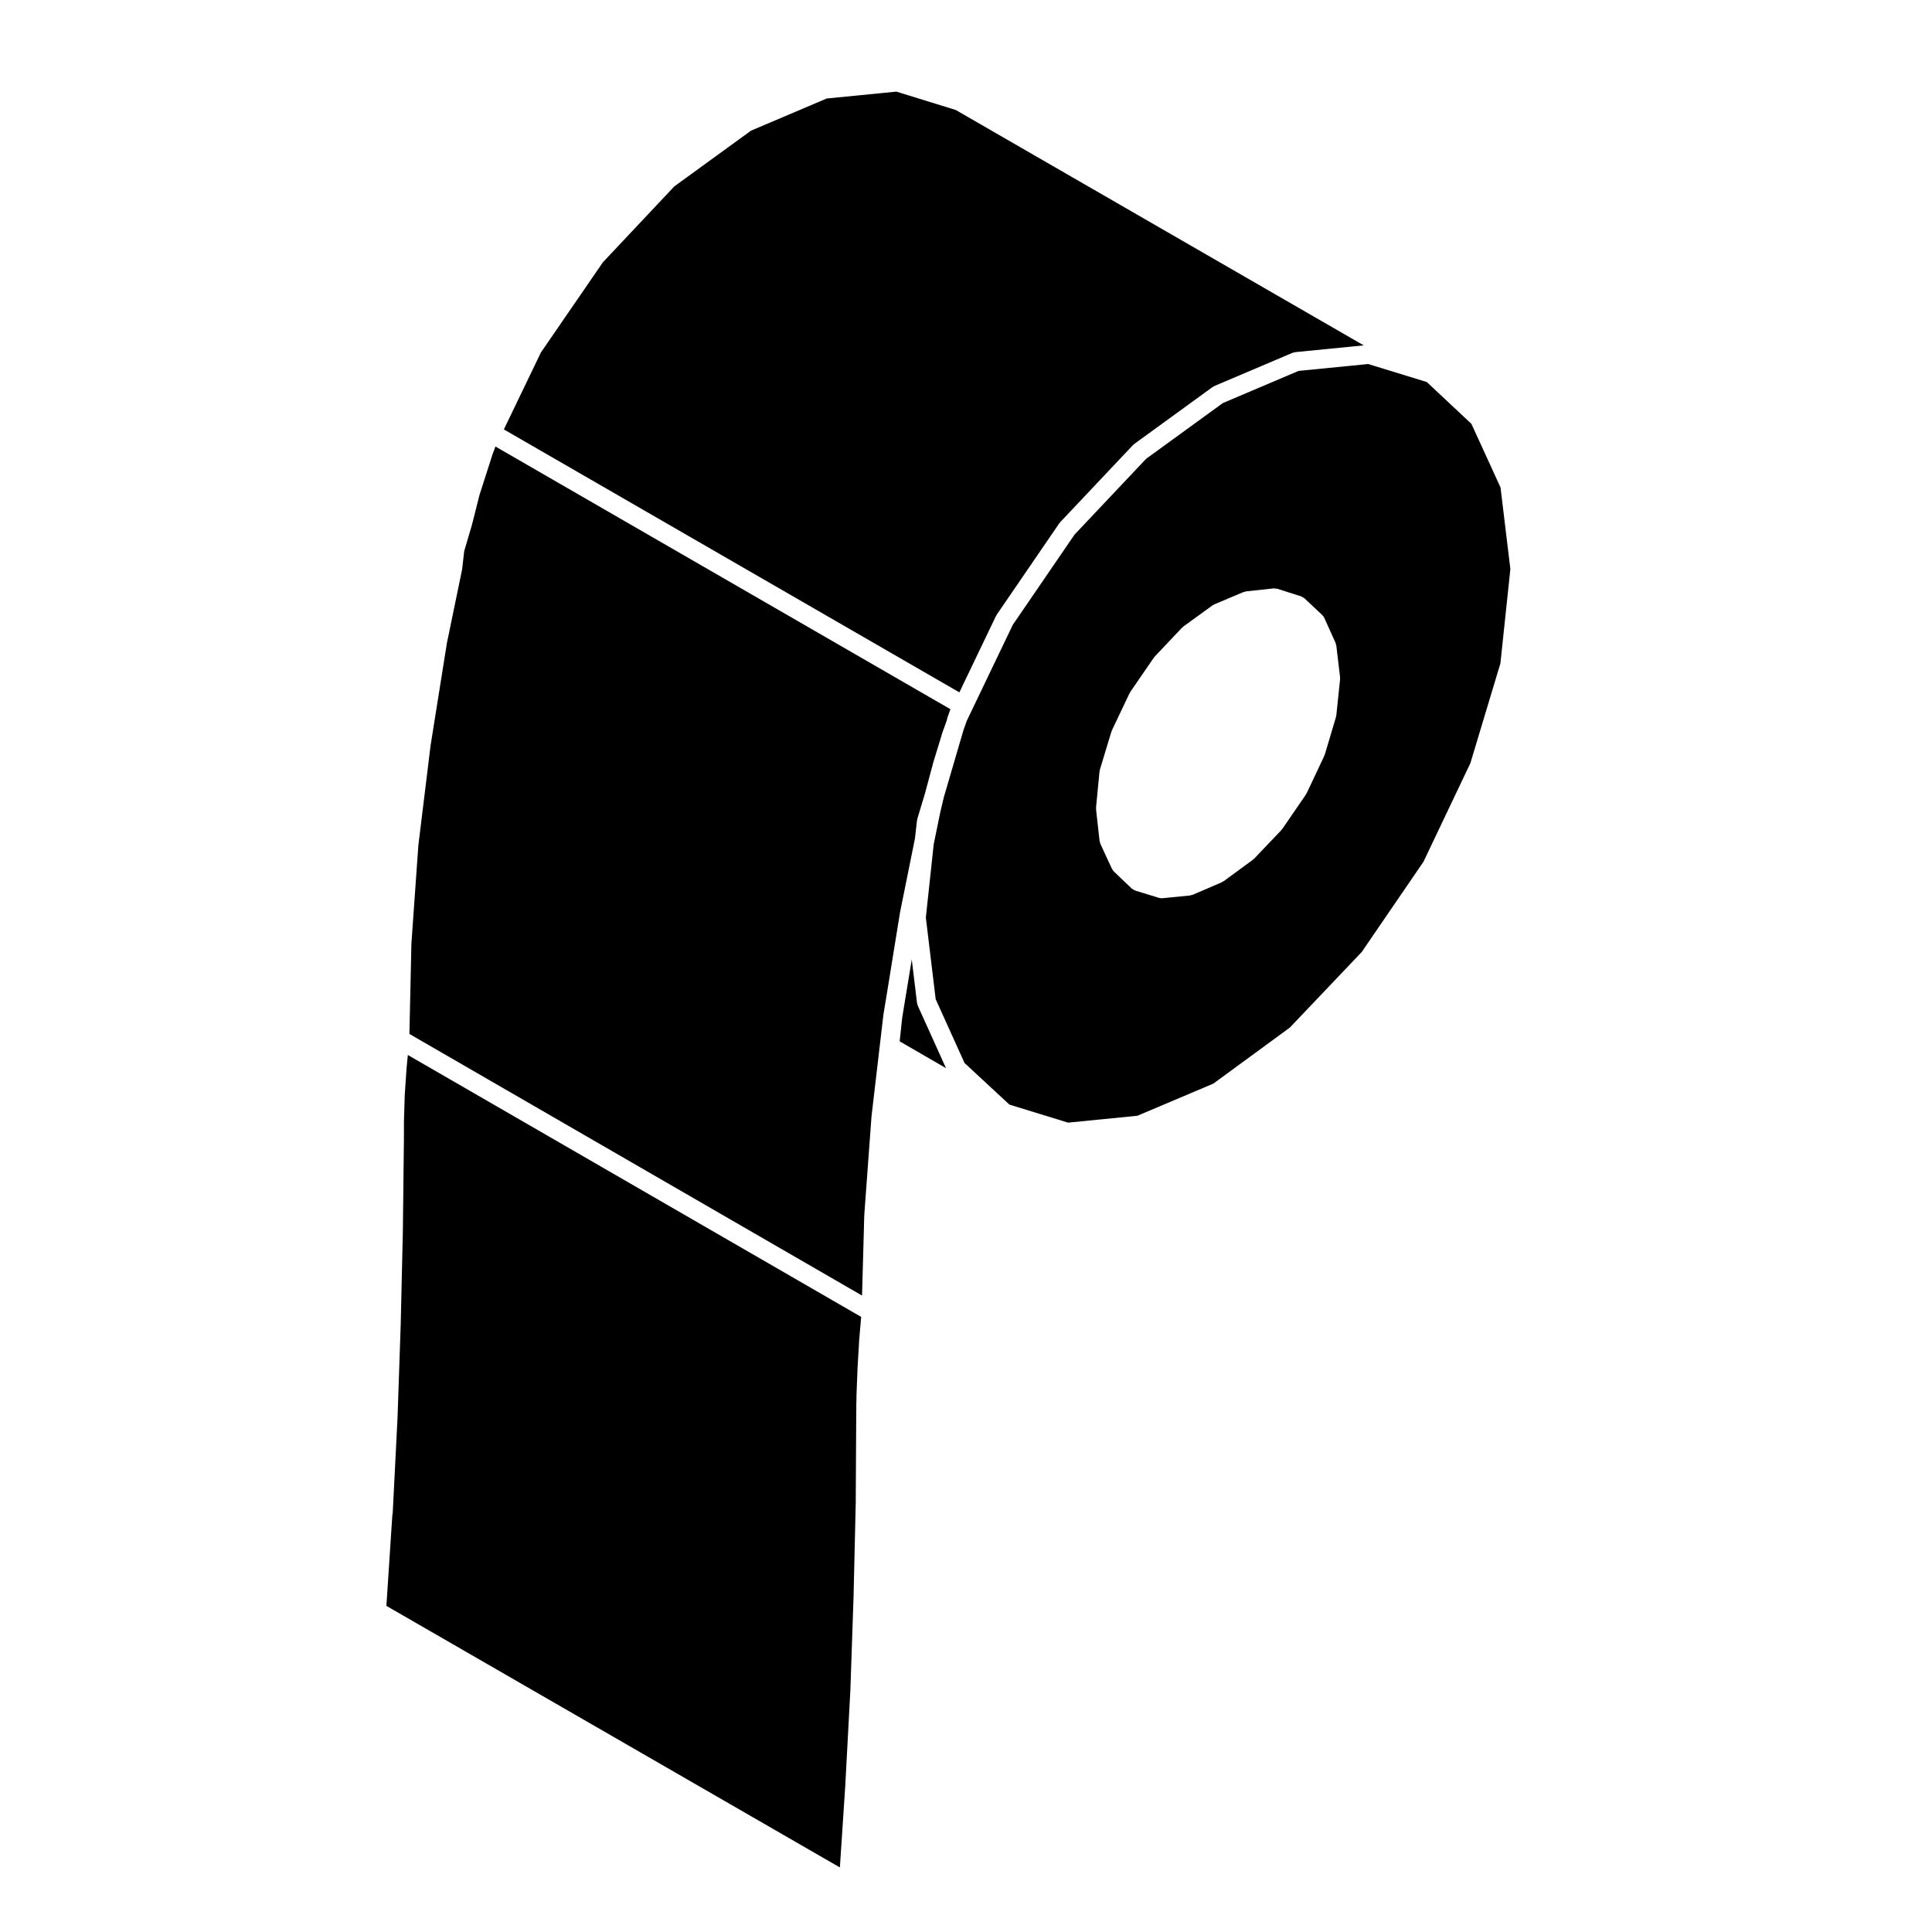 <?xml version="1.0" encoding="UTF-8"?>
<!-- Uploaded to: SVG Repo, www.svgrepo.com, Generator: SVG Repo Mixer Tools -->
<svg fill="#000000" width="800px" height="800px" version="1.1" viewBox="144 144 512 512" xmlns="http://www.w3.org/2000/svg">
 <g>
  <path d="m247.98 545.44-1.582 24.133 120.18 69.32 1.438-21.82c0-0.016 0.012-0.023 0.012-0.039 0-0.02-0.012-0.047-0.012-0.07l1.352-25.223c0-0.012-0.004-0.016-0.004-0.023l0.848-24.875c0-0.02 0.012-0.031 0.012-0.051 0-0.02-0.012-0.039-0.012-0.059l0.57-24.59c0-0.023 0.016-0.051 0.02-0.074-0.004-0.035-0.02-0.059-0.02-0.098l0.137-24.445c0-0.059 0.035-0.117 0.039-0.176-0.004-0.074-0.039-0.137-0.039-0.207l0.074-3.758c0-0.012 0.004-0.016 0.004-0.023 0-0.012-0.004-0.016-0.004-0.023l0.281-7.152c0-0.016 0.004-0.023 0.012-0.035 0-0.004-0.004-0.012-0.004-0.016l0.43-7.301c0-0.012 0.012-0.02 0.012-0.031 0-0.016-0.004-0.023-0.004-0.039l0.5-5.773-120.14-69.41-0.332 3.457-0.488 7.184-0.211 7.113v3.75c0 0.066-0.035 0.121-0.035 0.188 0 0.07 0.035 0.125 0.035 0.195l-0.281 24.305c0 0.051-0.023 0.09-0.031 0.137 0 0.059 0.031 0.105 0.031 0.168l-0.57 24.66c0 0.012-0.012 0.023-0.012 0.039 0 0.02 0.012 0.039 0.012 0.059l-0.848 24.867c0 0.02-0.012 0.039-0.016 0.059 0 0.02 0.012 0.039 0.012 0.059l-1.281 25.293c-0.004 0.105-0.062 0.215-0.082 0.328z"/>
  <path d="m275 263.17c-0.004 0.016-0.023 0.02-0.031 0.039-0.012 0.023-0.004 0.055-0.016 0.086l-0.395 0.992-0.961 3.019c0 0.004-0.004 0.004-0.004 0.012l-2.523 7.856-1.965 7.789c-0.004 0.012-0.016 0.016-0.02 0.023-0.004 0.023 0 0.047-0.004 0.07l-2.062 7.004-0.543 4.758c-0.004 0.047-0.031 0.082-0.039 0.125-0.004 0.031 0.004 0.066 0 0.098l-4.012 19.438v0.004l-4.324 27.137v0.004l-3.234 26.43-1.84 26.012-0.527 23.941 119.95 69.328 0.59-21.281c0-0.02 0.012-0.035 0.016-0.055 0-0.02-0.012-0.039-0.012-0.059v-0.004l0.016-0.207 1.898-25.859c0-0.02 0.016-0.031 0.016-0.051 0-0.02-0.004-0.039-0.004-0.059l3.062-26.172 0.055-0.516c0-0.02 0.016-0.039 0.02-0.059v-0.02c0.004-0.02-0.004-0.039 0-0.066l0.73-4.402 3.668-22.656c0.004-0.016 0.016-0.023 0.016-0.039 0.004-0.02-0.004-0.035 0-0.055l3.941-19.508 0.555-4.856c0.012-0.082 0.059-0.145 0.074-0.223 0.016-0.07 0-0.141 0.02-0.211l2.102-6.996v-0.016l2.125-7.934c0.004-0.016 0.016-0.023 0.02-0.039 0.004-0.016 0-0.031 0.004-0.047l1.969-6.422 0.438-1.48c0.012-0.035 0.035-0.055 0.047-0.09 0.016-0.035 0.004-0.07 0.02-0.105l0.277-0.719 0.797-2.238 0.176-0.711c0.012-0.035 0.035-0.059 0.047-0.102 0.012-0.035 0.004-0.07 0.016-0.105l0.074-0.215c0.004-0.004 0.012-0.012 0.016-0.02v-0.016l0.637-1.773-120.59-69.621z"/>
  <path d="m287.34 237.42-9.809 20.379 120.71 69.684 9.699-20.234c0.031-0.059 0.086-0.098 0.117-0.152 0.031-0.059 0.035-0.121 0.074-0.18l16.582-24.227c0.039-0.059 0.105-0.09 0.145-0.141 0.047-0.051 0.059-0.117 0.105-0.168l19.266-20.41c0.055-0.059 0.133-0.086 0.191-0.137 0.059-0.051 0.098-0.125 0.156-0.172l20.762-15.09c0.082-0.055 0.172-0.07 0.258-0.117 0.086-0.051 0.145-0.125 0.242-0.168l20.68-8.781c0.125-0.055 0.258-0.051 0.387-0.082 0.117-0.031 0.223-0.098 0.348-0.105l18.148-1.793-108.11-62.379-15.742-4.867-18.465 1.824-20.062 8.523-20.332 14.777-18.914 20.102z"/>
  <path d="m506.58 240.47-18.449 1.824-20.07 8.523-20.34 14.781-18.957 20.078-16.367 23.914-12.203 25.457-0.883 2.523-0.035 0.105-4.457 15.234-0.031 0.117c0 0.004-0.004 0.004-0.004 0.012l-0.02 0.055v0.02l-0.625 2.098-0.945 3.988v0.004l-1.754 8.555-2.082 19.41 2.609 21.633 7.648 16.906 11.879 11.02 15.551 4.785 18.375-1.824 20.137-8.523 20.27-14.852 19.043-20.02 16.363-23.922 12.434-26.129 7.957-26.445 2.637-24.988-2.609-21.633-7.715-16.852-11.82-11.082zm-8.434 93.066c-0.012 0.086-0.055 0.152-0.07 0.23-0.016 0.074 0.004 0.145-0.02 0.223l-2.973 9.992c-0.016 0.047-0.059 0.066-0.082 0.105-0.023 0.082-0.02 0.172-0.059 0.246l-4.68 9.922c-0.023 0.051-0.074 0.066-0.102 0.109-0.047 0.074-0.055 0.16-0.105 0.238l-6.231 9.07c-0.035 0.047-0.09 0.066-0.121 0.105-0.051 0.066-0.07 0.141-0.125 0.207l-7.231 7.582c-0.055 0.055-0.125 0.082-0.188 0.125-0.059 0.047-0.09 0.117-0.145 0.16l-7.719 5.668c-0.051 0.035-0.109 0.02-0.16 0.055-0.109 0.074-0.207 0.176-0.332 0.23l-7.723 3.324c-0.117 0.051-0.246 0.047-0.367 0.074-0.125 0.031-0.242 0.102-0.379 0.117l-7.231 0.711c-0.086 0.004-0.16 0.012-0.246 0.012h-0.004-0.02c-0.23-0.004-0.48-0.035-0.715-0.105l-6.231-1.91c-0.031-0.012-0.051-0.035-0.082-0.047-0.172-0.059-0.316-0.16-0.48-0.258-0.125-0.082-0.266-0.141-0.379-0.242-0.02-0.02-0.051-0.023-0.07-0.047l-4.676-4.469c-0.207-0.203-0.348-0.438-0.473-0.68-0.02-0.035-0.059-0.047-0.074-0.086l-3.047-6.59c-0.051-0.105-0.047-0.211-0.074-0.316-0.051-0.156-0.121-0.297-0.141-0.465l-0.922-8.293c-0.012-0.09 0.023-0.168 0.023-0.258-0.004-0.09-0.039-0.172-0.031-0.262l0.922-9.562c0.012-0.086 0.059-0.156 0.074-0.238 0.016-0.082 0-0.168 0.023-0.25l3.047-10.055c0.02-0.059 0.066-0.105 0.086-0.16 0.023-0.059 0.02-0.125 0.051-0.191l4.676-9.848c0.031-0.066 0.09-0.105 0.121-0.168 0.035-0.059 0.039-0.125 0.082-0.18l6.231-9.07c0.039-0.055 0.102-0.086 0.141-0.141 0.047-0.051 0.059-0.109 0.105-0.16l7.231-7.652c0.059-0.059 0.133-0.086 0.195-0.137 0.059-0.051 0.098-0.121 0.156-0.172l7.723-5.598c0.082-0.059 0.176-0.074 0.262-0.121 0.086-0.047 0.141-0.121 0.238-0.16l7.719-3.254c0.109-0.051 0.238-0.039 0.352-0.07 0.117-0.031 0.227-0.102 0.352-0.109l7.231-0.781h0.012c0.176-0.02 0.352 0.023 0.535 0.047 0.156 0.016 0.316 0.004 0.469 0.051h0.02l6.231 1.984c0.02 0.004 0.031 0.02 0.051 0.023 0.156 0.055 0.297 0.16 0.449 0.246 0.141 0.086 0.301 0.156 0.422 0.262 0.012 0.012 0.031 0.016 0.039 0.023l4.648 4.367c0.25 0.227 0.457 0.504 0.605 0.828l2.973 6.59c0.066 0.145 0.066 0.301 0.105 0.449 0.023 0.102 0.086 0.188 0.102 0.289l0.992 8.363c0.012 0.098-0.023 0.18-0.02 0.277 0 0.098 0.035 0.188 0.023 0.289z"/>
  <path d="m387.14 410.21c-0.039-0.137-0.105-0.258-0.121-0.398l-1.391-11.539-1.953 11.863-0.574 3.551v0.004l-0.117 0.992-0.559 5.285 12.277 7.109-7.473-16.539c-0.059-0.102-0.055-0.219-0.09-0.328z"/>
 </g>
</svg>